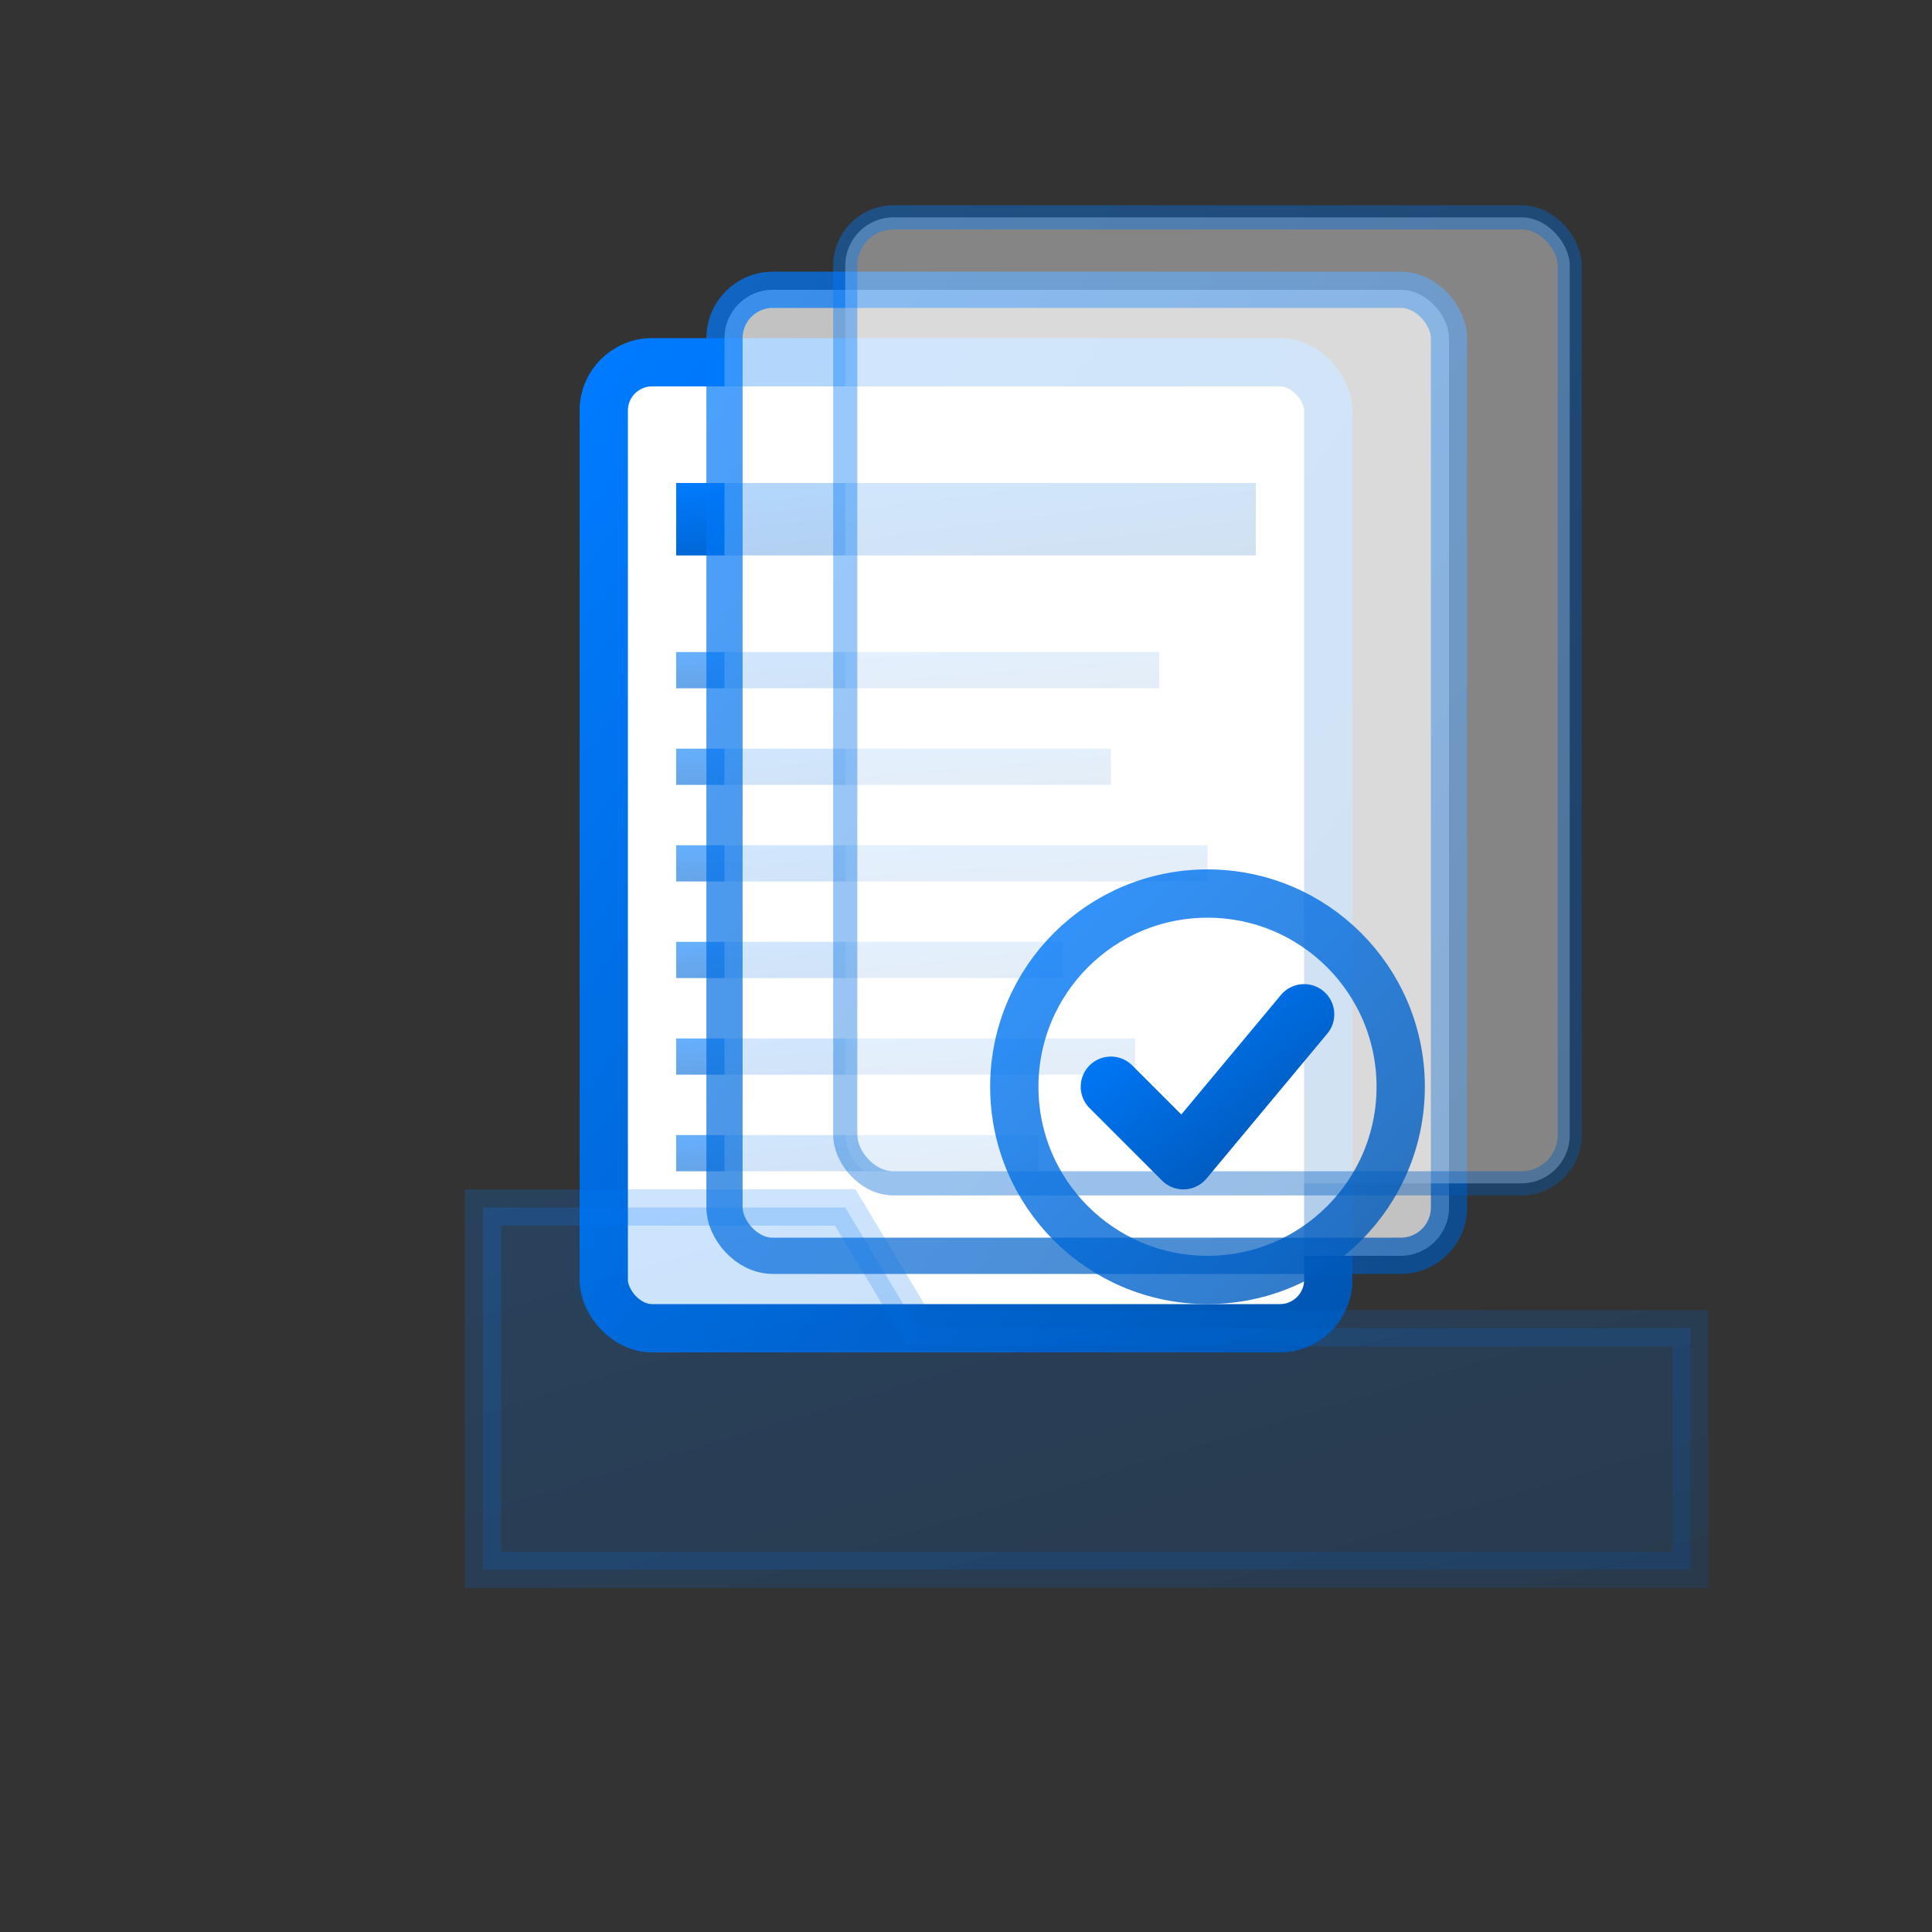 <svg width="80" height="80" viewBox="0 0 80 80" fill="none" xmlns="http://www.w3.org/2000/svg">
  <rect x="0" y="0" width="80" height="80" fill="#333333" stroke="none"/>
  <defs>
    <linearGradient id="docGrad" x1="0%" y1="0%" x2="100%" y2="100%">
      <stop offset="0%" style="stop-color:#007bff;stop-opacity:1" />
      <stop offset="100%" style="stop-color:#0056b3;stop-opacity:1" />
    </linearGradient>
  </defs>
  
  <!-- Main document -->
  <rect x="25" y="15" width="30" height="40" rx="2" fill="#fff" stroke="url(#docGrad)" stroke-width="2"/>
  
  <!-- Document header -->
  <rect x="28" y="20" width="24" height="3" fill="url(#docGrad)"/>
  
  <!-- Document lines -->
  <rect x="28" y="27" width="20" height="1.5" fill="url(#docGrad)" opacity="0.6"/>
  <rect x="28" y="31" width="18" height="1.5" fill="url(#docGrad)" opacity="0.6"/>
  <rect x="28" y="35" width="22" height="1.5" fill="url(#docGrad)" opacity="0.6"/>
  <rect x="28" y="39" width="16" height="1.5" fill="url(#docGrad)" opacity="0.6"/>
  <rect x="28" y="43" width="19" height="1.5" fill="url(#docGrad)" opacity="0.6"/>
  <rect x="28" y="47" width="15" height="1.5" fill="url(#docGrad)" opacity="0.6"/>
  
  <!-- Second document (behind) -->
  <rect x="30" y="12" width="30" height="40" rx="2" fill="#fff" stroke="url(#docGrad)" stroke-width="1.5" opacity="0.7"/>
  
  <!-- Third document (behind) -->
  <rect x="35" y="9" width="30" height="40" rx="2" fill="#fff" stroke="url(#docGrad)" stroke-width="1" opacity="0.4"/>
  
  <!-- Folder tab -->
  <path d="M20 50 L35 50 L38 55 L70 55 L70 65 L20 65 Z" fill="url(#docGrad)" opacity="0.2" stroke="url(#docGrad)" stroke-width="1.5"/>
  
  <!-- Stamp/approval mark -->
  <circle cx="50" cy="45" r="8" fill="none" stroke="url(#docGrad)" stroke-width="2" opacity="0.8"/>
  <path d="M46 45 L49 48 L54 42" stroke="url(#docGrad)" stroke-width="2.5" stroke-linecap="round" stroke-linejoin="round"/>
</svg>
